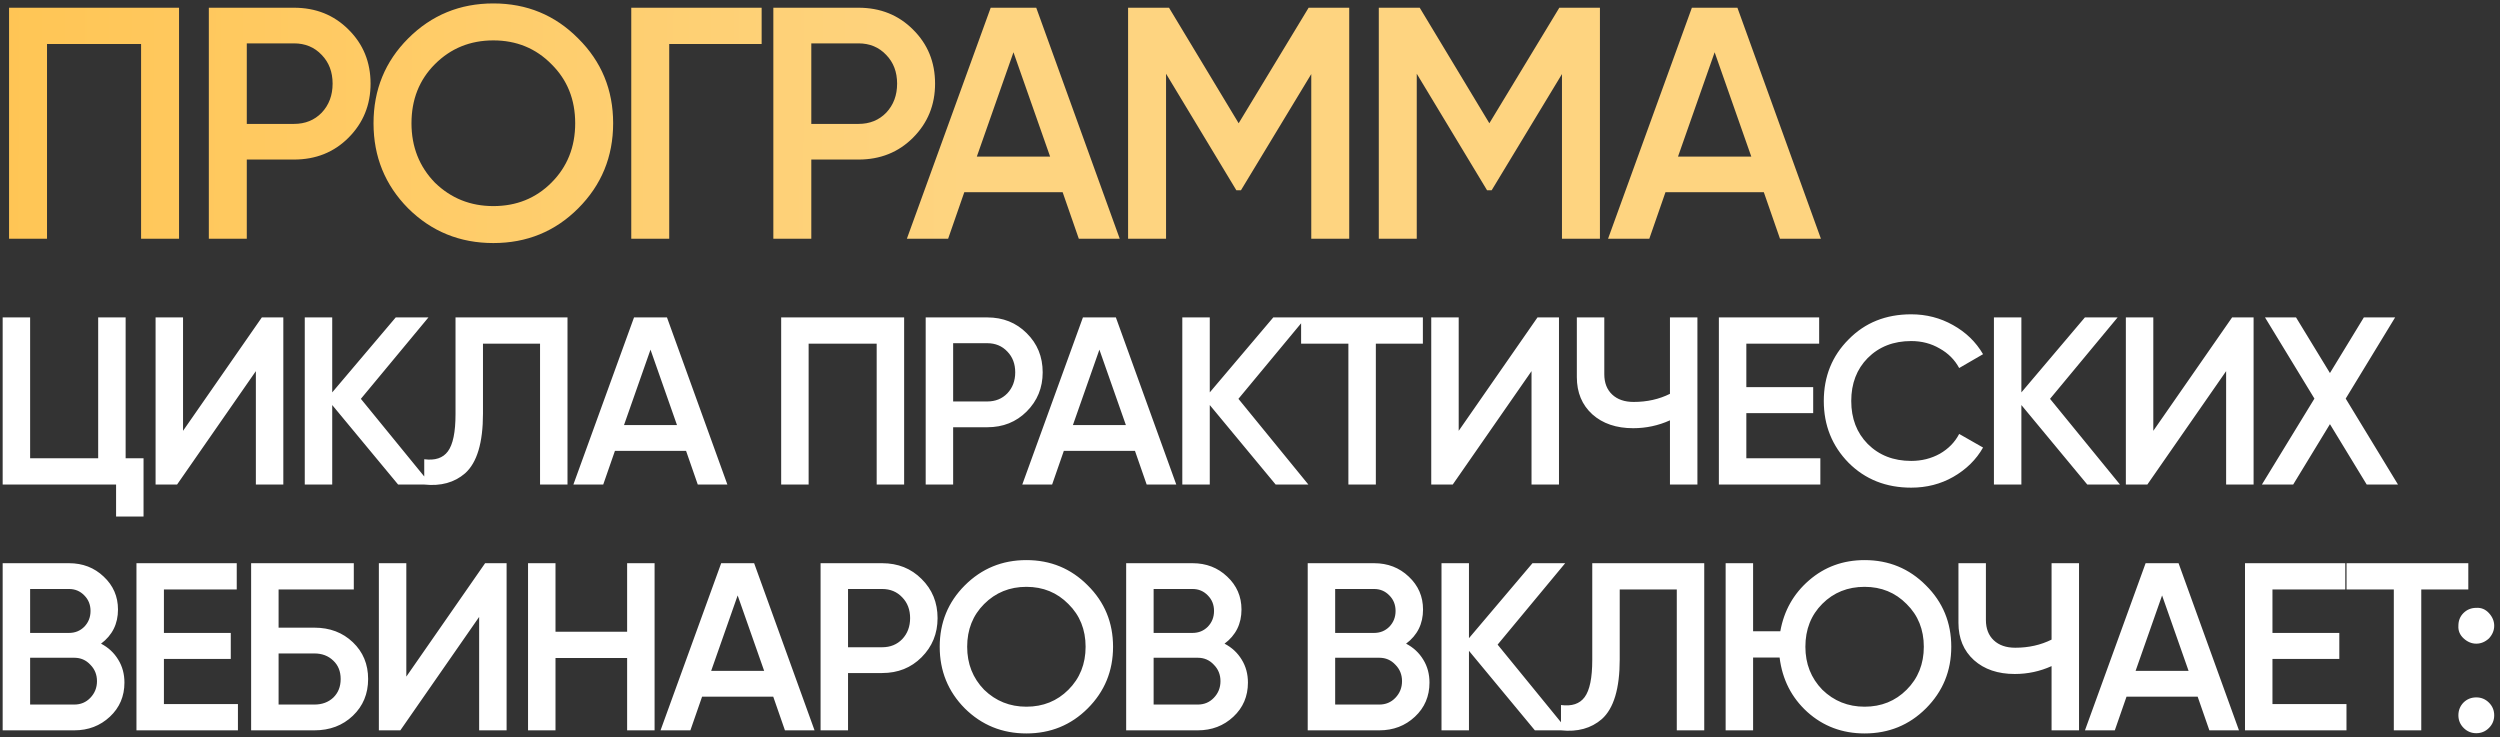 <?xml version="1.0" encoding="UTF-8"?> <svg xmlns="http://www.w3.org/2000/svg" width="356" height="105" viewBox="0 0 356 105" fill="none"><rect x="0" y="0" width="356" height="105" fill="#333333" stroke="none"/><path d="M1.29 1.1H25.495V34H20.09V6.27H6.695V34H1.29V1.1ZM29.738 1.1H41.864C44.966 1.1 47.551 2.134 49.619 4.202C51.718 6.27 52.768 8.839 52.768 11.91C52.768 14.949 51.718 17.519 49.619 19.618C47.551 21.686 44.966 22.72 41.864 22.72H35.143V34H29.738V1.1ZM35.143 17.644H41.864C43.462 17.644 44.778 17.111 45.812 16.046C46.846 14.949 47.363 13.571 47.363 11.91C47.363 10.249 46.846 8.886 45.812 7.821C44.778 6.724 43.462 6.176 41.864 6.176H35.143V17.644ZM82.33 29.676C79.04 32.966 75.014 34.611 70.251 34.611C65.489 34.611 61.446 32.966 58.125 29.676C54.835 26.355 53.19 22.313 53.19 17.55C53.19 12.787 54.835 8.761 58.125 5.471C61.446 2.15 65.489 0.489 70.251 0.489C75.014 0.489 79.04 2.15 82.33 5.471C85.651 8.761 87.312 12.787 87.312 17.55C87.312 22.313 85.651 26.355 82.33 29.676ZM61.932 26.01C64.219 28.235 66.993 29.347 70.251 29.347C73.541 29.347 76.299 28.235 78.523 26.01C80.779 23.754 81.907 20.934 81.907 17.55C81.907 14.166 80.779 11.362 78.523 9.137C76.299 6.881 73.541 5.753 70.251 5.753C66.961 5.753 64.188 6.881 61.932 9.137C59.708 11.362 58.595 14.166 58.595 17.55C58.595 20.903 59.708 23.723 61.932 26.01ZM89.892 1.1H108.457V6.27H95.297V34H89.892V1.1ZM110.124 1.1H122.25C125.352 1.1 127.937 2.134 130.005 4.202C132.105 6.27 133.154 8.839 133.154 11.91C133.154 14.949 132.105 17.519 130.005 19.618C127.937 21.686 125.352 22.72 122.25 22.72H115.529V34H110.124V1.1ZM115.529 17.644H122.25C123.848 17.644 125.164 17.111 126.198 16.046C127.232 14.949 127.749 13.571 127.749 11.91C127.749 10.249 127.232 8.886 126.198 7.821C125.164 6.724 123.848 6.176 122.25 6.176H115.529V17.644ZM159.452 34H153.624L151.321 27.373H137.315L135.012 34H129.137L141.075 1.1H147.561L159.452 34ZM144.318 7.445L139.101 22.297H149.535L144.318 7.445ZM186.349 1.1H192.13V34H186.725V10.547L176.714 27.091H176.056L166.045 10.5V34H160.64V1.1H166.468L176.385 17.55L186.349 1.1ZM222.049 1.1H227.83V34H222.425V10.547L212.414 27.091H211.756L201.745 10.5V34H196.34V1.1H202.168L212.085 17.55L222.049 1.1ZM259.3 34H253.472L251.169 27.373H237.163L234.86 34H228.985L240.923 1.1H247.409L259.3 34ZM244.166 7.445L238.949 22.297H249.383L244.166 7.445Z" fill="url(#paint0_linear_10177_548)"></path><path d="M17.89 45.2V65.26H20.44V73.556H16.53V69H0.38V45.2H4.29V65.26H13.98V45.2H17.89ZM40.345 69H36.435V52.85L25.215 69H22.155V45.2H26.065V61.35L37.285 45.2H40.345V69ZM51.388 56.794L61.35 69H56.692L47.308 57.678V69H43.398V45.2H47.308V55.876L56.352 45.2H61.01L51.388 56.794ZM60.412 69V65.396C61.954 65.6 63.076 65.226 63.778 64.274C64.504 63.299 64.866 61.531 64.866 58.97V45.2H80.812V69H76.902V48.94H68.776V58.902C68.776 63.05 67.926 65.883 66.226 67.402C64.708 68.717 62.77 69.249 60.412 69ZM103.579 69H99.363L97.697 64.206H87.565L85.899 69H81.649L90.285 45.2H94.977L103.579 69ZM92.631 49.79L88.857 60.534H96.405L92.631 49.79ZM111.239 45.2H128.749V69H124.839V48.94H115.149V69H111.239V45.2ZM131.818 45.2H140.59C142.834 45.2 144.704 45.948 146.2 47.444C147.719 48.94 148.478 50.799 148.478 53.02C148.478 55.219 147.719 57.077 146.2 58.596C144.704 60.092 142.834 60.84 140.59 60.84H135.728V69H131.818V45.2ZM135.728 57.168H140.59C141.746 57.168 142.698 56.783 143.446 56.012C144.194 55.219 144.568 54.221 144.568 53.02C144.568 51.819 144.194 50.833 143.446 50.062C142.698 49.269 141.746 48.872 140.59 48.872H135.728V57.168ZM167.502 69H163.286L161.62 64.206H151.488L149.822 69H145.572L154.208 45.2H158.9L167.502 69ZM156.554 49.79L152.78 60.534H160.328L156.554 49.79ZM176.351 56.794L186.313 69H181.655L172.271 57.678V69H168.361V45.2H172.271V55.876L181.315 45.2H185.973L176.351 56.794ZM185.278 45.2H202.618V48.94H195.92V69H192.01V48.94H185.278V45.2ZM221.999 69H218.089V52.85L206.869 69H203.809V45.2H207.719V61.35L218.939 45.2H221.999V69ZM237.802 56.08V45.2H241.712V69H237.802V59.854C236.148 60.602 234.402 60.976 232.566 60.976C230.164 60.976 228.226 60.319 226.752 59.004C225.279 57.667 224.542 55.899 224.542 53.7V45.2H228.452V53.292C228.452 54.516 228.826 55.479 229.574 56.182C230.322 56.885 231.342 57.236 232.634 57.236C234.538 57.236 236.261 56.851 237.802 56.08ZM248.678 58.834V65.26H259.218V69H244.768V45.2H259.048V48.94H248.678V55.128H258.198V58.834H248.678ZM272.152 69.442C268.571 69.442 265.602 68.263 263.244 65.906C260.887 63.503 259.708 60.568 259.708 57.1C259.708 53.609 260.887 50.685 263.244 48.328C265.579 45.948 268.548 44.758 272.152 44.758C274.306 44.758 276.289 45.268 278.102 46.288C279.938 47.308 281.366 48.691 282.386 50.436L278.986 52.408C278.352 51.229 277.422 50.3 276.198 49.62C274.997 48.917 273.648 48.566 272.152 48.566C269.636 48.566 267.574 49.371 265.964 50.98C264.4 52.567 263.618 54.607 263.618 57.1C263.618 59.593 264.4 61.633 265.964 63.22C267.574 64.829 269.636 65.634 272.152 65.634C273.648 65.634 275.008 65.294 276.232 64.614C277.456 63.911 278.374 62.971 278.986 61.792L282.386 63.73C281.412 65.453 279.995 66.847 278.136 67.912C276.346 68.932 274.351 69.442 272.152 69.442ZM291.925 56.794L301.887 69H297.229L287.845 57.678V69H283.935V45.2H287.845V55.876L296.889 45.2H301.547L291.925 56.794ZM320.911 69H317.001V52.85L305.781 69H302.721V45.2H306.631V61.35L317.851 45.2H320.911V69ZM334.028 56.76L341.474 69H337.02L331.784 60.398L326.548 69H322.094L329.574 56.76L322.536 45.2H326.956L331.784 53.122L336.612 45.2H341.066L334.028 56.76ZM14.388 91.658C15.431 92.202 16.247 92.961 16.836 93.936C17.425 94.888 17.72 95.976 17.72 97.2C17.72 99.149 17.029 100.77 15.646 102.062C14.263 103.354 12.575 104 10.58 104H0.38V80.2H9.832C11.781 80.2 13.425 80.835 14.762 82.104C16.122 83.373 16.802 84.937 16.802 86.796C16.802 88.836 15.997 90.457 14.388 91.658ZM9.832 83.872H4.29V90.128H9.832C10.693 90.128 11.419 89.833 12.008 89.244C12.597 88.632 12.892 87.884 12.892 87C12.892 86.116 12.597 85.379 12.008 84.79C11.419 84.178 10.693 83.872 9.832 83.872ZM4.29 100.328H10.58C11.487 100.328 12.246 100.011 12.858 99.376C13.493 98.719 13.81 97.925 13.81 96.996C13.81 96.067 13.493 95.285 12.858 94.65C12.246 93.993 11.487 93.664 10.58 93.664H4.29V100.328ZM23.342 93.834V100.26H33.882V104H19.432V80.2H33.712V83.94H23.342V90.128H32.862V93.834H23.342ZM39.671 89.38H44.771C46.97 89.38 48.795 90.071 50.245 91.454C51.696 92.837 52.421 94.582 52.421 96.69C52.421 98.798 51.696 100.543 50.245 101.926C48.795 103.309 46.97 104 44.771 104H35.761V80.2H50.381V83.94H39.671V89.38ZM39.671 100.328H44.771C45.859 100.328 46.755 99.999 47.457 99.342C48.16 98.662 48.511 97.778 48.511 96.69C48.511 95.602 48.16 94.729 47.457 94.072C46.755 93.392 45.859 93.052 44.771 93.052H39.671V100.328ZM72.14 104H68.23V87.85L57.01 104H53.95V80.2H57.86V96.35L69.08 80.2H72.14V104ZM89.303 89.958V80.2H93.213V104H89.303V93.698H79.103V104H75.193V80.2H79.103V89.958H89.303ZM115.991 104H111.775L110.109 99.206H99.977L98.311 104H94.061L102.697 80.2H107.389L115.991 104ZM105.043 84.79L101.269 95.534H108.817L105.043 84.79ZM116.85 80.2H125.622C127.866 80.2 129.736 80.948 131.232 82.444C132.751 83.94 133.51 85.799 133.51 88.02C133.51 90.219 132.751 92.077 131.232 93.596C129.736 95.092 127.866 95.84 125.622 95.84H120.76V104H116.85V80.2ZM120.76 92.168H125.622C126.778 92.168 127.73 91.783 128.478 91.012C129.226 90.219 129.6 89.221 129.6 88.02C129.6 86.819 129.226 85.833 128.478 85.062C127.73 84.269 126.778 83.872 125.622 83.872H120.76V92.168ZM154.895 100.872C152.515 103.252 149.603 104.442 146.157 104.442C142.712 104.442 139.788 103.252 137.385 100.872C135.005 98.469 133.815 95.545 133.815 92.1C133.815 88.655 135.005 85.742 137.385 83.362C139.788 80.959 142.712 79.758 146.157 79.758C149.603 79.758 152.515 80.959 154.895 83.362C157.298 85.742 158.499 88.655 158.499 92.1C158.499 95.545 157.298 98.469 154.895 100.872ZM140.139 98.22C141.794 99.829 143.8 100.634 146.157 100.634C148.537 100.634 150.532 99.829 152.141 98.22C153.773 96.588 154.589 94.548 154.589 92.1C154.589 89.652 153.773 87.623 152.141 86.014C150.532 84.382 148.537 83.566 146.157 83.566C143.777 83.566 141.771 84.382 140.139 86.014C138.53 87.623 137.725 89.652 137.725 92.1C137.725 94.525 138.53 96.565 140.139 98.22ZM174.374 91.658C175.417 92.202 176.233 92.961 176.822 93.936C177.411 94.888 177.706 95.976 177.706 97.2C177.706 99.149 177.015 100.77 175.632 102.062C174.249 103.354 172.561 104 170.566 104H160.366V80.2H169.818C171.767 80.2 173.411 80.835 174.748 82.104C176.108 83.373 176.788 84.937 176.788 86.796C176.788 88.836 175.983 90.457 174.374 91.658ZM169.818 83.872H164.276V90.128H169.818C170.679 90.128 171.405 89.833 171.994 89.244C172.583 88.632 172.878 87.884 172.878 87C172.878 86.116 172.583 85.379 171.994 84.79C171.405 84.178 170.679 83.872 169.818 83.872ZM164.276 100.328H170.566C171.473 100.328 172.232 100.011 172.844 99.376C173.479 98.719 173.796 97.925 173.796 96.996C173.796 96.067 173.479 95.285 172.844 94.65C172.232 93.993 171.473 93.664 170.566 93.664H164.276V100.328ZM200.226 91.658C201.269 92.202 202.085 92.961 202.674 93.936C203.263 94.888 203.558 95.976 203.558 97.2C203.558 99.149 202.867 100.77 201.484 102.062C200.101 103.354 198.413 104 196.418 104H186.218V80.2H195.67C197.619 80.2 199.263 80.835 200.6 82.104C201.96 83.373 202.64 84.937 202.64 86.796C202.64 88.836 201.835 90.457 200.226 91.658ZM195.67 83.872H190.128V90.128H195.67C196.531 90.128 197.257 89.833 197.846 89.244C198.435 88.632 198.73 87.884 198.73 87C198.73 86.116 198.435 85.379 197.846 84.79C197.257 84.178 196.531 83.872 195.67 83.872ZM190.128 100.328H196.418C197.325 100.328 198.084 100.011 198.696 99.376C199.331 98.719 199.648 97.925 199.648 96.996C199.648 96.067 199.331 95.285 198.696 94.65C198.084 93.993 197.325 93.664 196.418 93.664H190.128V100.328ZM213.26 91.794L223.222 104H218.564L209.18 92.678V104H205.27V80.2H209.18V90.876L218.224 80.2H222.882L213.26 91.794ZM222.284 104V100.396C223.826 100.6 224.948 100.226 225.65 99.274C226.376 98.299 226.738 96.531 226.738 93.97V80.2H242.684V104H238.774V83.94H230.648V93.902C230.648 98.05 229.798 100.883 228.098 102.402C226.58 103.717 224.642 104.249 222.284 104ZM265.519 79.758C268.964 79.758 271.877 80.959 274.257 83.362C276.66 85.742 277.861 88.655 277.861 92.1C277.861 95.545 276.66 98.469 274.257 100.872C271.877 103.252 268.964 104.442 265.519 104.442C262.346 104.442 259.626 103.422 257.359 101.382C255.115 99.342 253.8 96.758 253.415 93.63H249.641V104H245.731V80.2H249.641V89.89H253.517C254.038 86.966 255.399 84.552 257.597 82.648C259.818 80.721 262.459 79.758 265.519 79.758ZM265.519 83.566C263.116 83.566 261.11 84.371 259.501 85.98C257.892 87.589 257.087 89.629 257.087 92.1C257.087 94.525 257.892 96.565 259.501 98.22C261.156 99.829 263.162 100.634 265.519 100.634C267.899 100.634 269.894 99.829 271.503 98.22C273.135 96.588 273.951 94.548 273.951 92.1C273.951 89.652 273.135 87.623 271.503 86.014C269.894 84.382 267.899 83.566 265.519 83.566ZM292.143 91.08V80.2H296.053V104H292.143V94.854C290.488 95.602 288.743 95.976 286.907 95.976C284.504 95.976 282.566 95.319 281.093 94.004C279.619 92.667 278.883 90.899 278.883 88.7V80.2H282.793V88.292C282.793 89.516 283.167 90.479 283.915 91.182C284.663 91.885 285.683 92.236 286.975 92.236C288.879 92.236 290.601 91.851 292.143 91.08ZM318.829 104H314.613L312.947 99.206H302.815L301.149 104H296.899L305.535 80.2H310.227L318.829 104ZM307.881 84.79L304.107 95.534H311.655L307.881 84.79ZM323.598 93.834V100.26H334.138V104H319.688V80.2H333.968V83.94H323.598V90.128H333.118V93.834H323.598ZM334.147 80.2H351.487V83.94H344.789V104H340.879V83.94H334.147V80.2ZM350.075 89.108C350.075 88.383 350.313 87.782 350.789 87.306C351.288 86.807 351.9 86.558 352.625 86.558C353.328 86.513 353.928 86.762 354.427 87.306C354.926 87.85 355.175 88.451 355.175 89.108C355.175 89.765 354.926 90.366 354.427 90.91C353.883 91.409 353.282 91.658 352.625 91.658C351.968 91.658 351.367 91.409 350.823 90.91C350.279 90.411 350.03 89.811 350.075 89.108ZM352.625 99.308C353.328 99.308 353.928 99.557 354.427 100.056C354.926 100.555 355.175 101.155 355.175 101.858C355.175 102.561 354.926 103.161 354.427 103.66C353.928 104.159 353.328 104.408 352.625 104.408C351.922 104.408 351.322 104.159 350.823 103.66C350.324 103.161 350.075 102.561 350.075 101.858C350.075 101.155 350.313 100.555 350.789 100.056C351.288 99.557 351.9 99.308 352.625 99.308Z" fill="white"></path><defs><linearGradient id="paint0_linear_10177_548" x1="-2" y1="19.022" x2="137.702" y2="19.923" gradientUnits="userSpaceOnUse"><stop stop-color="#FFC554"></stop><stop offset="1" stop-color="#FED480"></stop></linearGradient></defs></svg> 